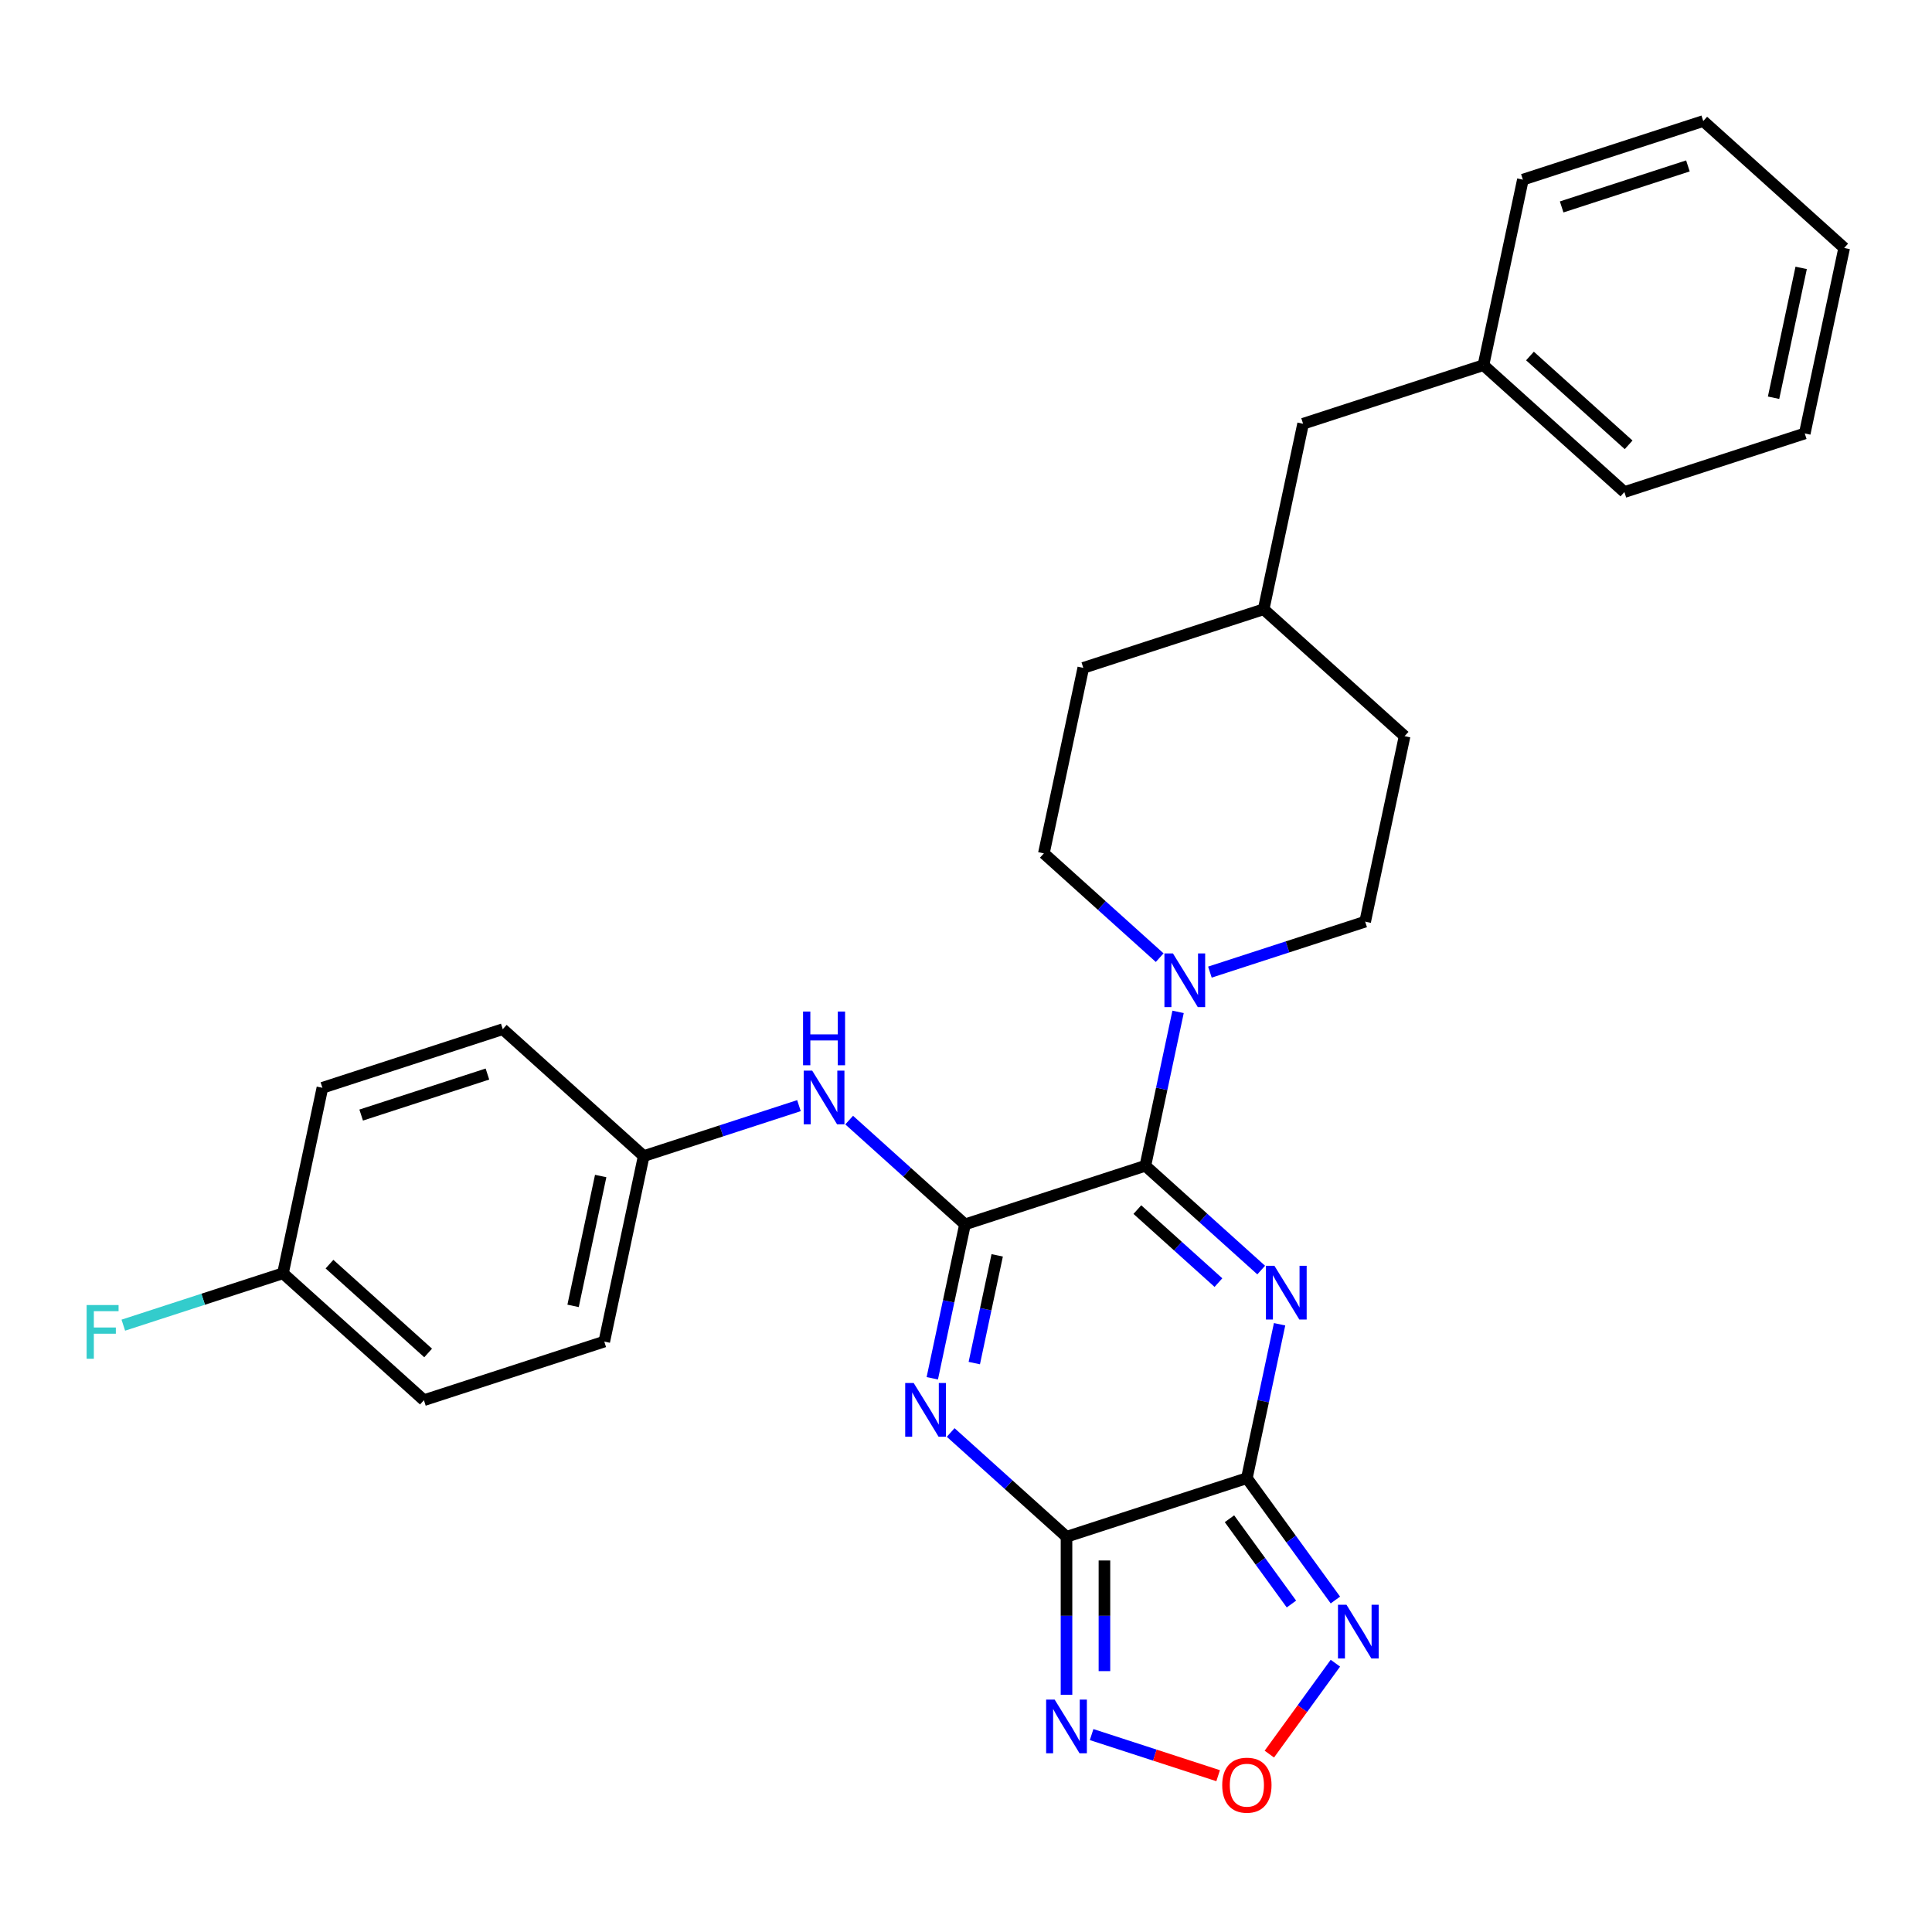 <?xml version='1.0' encoding='iso-8859-1'?>
<svg version='1.1' baseProfile='full'
              xmlns='http://www.w3.org/2000/svg'
                      xmlns:rdkit='http://www.rdkit.org/xml'
                      xmlns:xlink='http://www.w3.org/1999/xlink'
                  xml:space='preserve'
width='1000px' height='1000px' viewBox='0 0 1000 1000'>
<!-- END OF HEADER -->
<rect style='opacity:1.0;fill:#FFFFFF;stroke:none' width='1000' height='1000' x='0' y='0'> </rect>
<path class='bond-0' d='M 662.312,685.438 L 653.845,725.269' style='fill:none;fill-rule:evenodd;stroke:#0000FF;stroke-width:6px;stroke-linecap:butt;stroke-linejoin:miter;stroke-opacity:1' />
<path class='bond-0' d='M 653.845,725.269 L 645.379,765.1' style='fill:none;fill-rule:evenodd;stroke:#000000;stroke-width:6px;stroke-linecap:butt;stroke-linejoin:miter;stroke-opacity:1' />
<path class='bond-3' d='M 652.791,657.382 L 622.816,630.392' style='fill:none;fill-rule:evenodd;stroke:#0000FF;stroke-width:6px;stroke-linecap:butt;stroke-linejoin:miter;stroke-opacity:1' />
<path class='bond-3' d='M 622.816,630.392 L 592.84,603.402' style='fill:none;fill-rule:evenodd;stroke:#000000;stroke-width:6px;stroke-linecap:butt;stroke-linejoin:miter;stroke-opacity:1' />
<path class='bond-3' d='M 630.662,663.875 L 609.679,644.981' style='fill:none;fill-rule:evenodd;stroke:#0000FF;stroke-width:6px;stroke-linecap:butt;stroke-linejoin:miter;stroke-opacity:1' />
<path class='bond-3' d='M 609.679,644.981 L 588.696,626.088' style='fill:none;fill-rule:evenodd;stroke:#000000;stroke-width:6px;stroke-linecap:butt;stroke-linejoin:miter;stroke-opacity:1' />
<path class='bond-1' d='M 645.379,765.1 L 552.022,795.434' style='fill:none;fill-rule:evenodd;stroke:#000000;stroke-width:6px;stroke-linecap:butt;stroke-linejoin:miter;stroke-opacity:1' />
<path class='bond-5' d='M 645.379,765.1 L 668.287,796.63' style='fill:none;fill-rule:evenodd;stroke:#000000;stroke-width:6px;stroke-linecap:butt;stroke-linejoin:miter;stroke-opacity:1' />
<path class='bond-5' d='M 668.287,796.63 L 691.195,828.16' style='fill:none;fill-rule:evenodd;stroke:#0000FF;stroke-width:6px;stroke-linecap:butt;stroke-linejoin:miter;stroke-opacity:1' />
<path class='bond-5' d='M 636.369,786.099 L 652.404,808.17' style='fill:none;fill-rule:evenodd;stroke:#000000;stroke-width:6px;stroke-linecap:butt;stroke-linejoin:miter;stroke-opacity:1' />
<path class='bond-5' d='M 652.404,808.17 L 668.44,830.241' style='fill:none;fill-rule:evenodd;stroke:#0000FF;stroke-width:6px;stroke-linecap:butt;stroke-linejoin:miter;stroke-opacity:1' />
<path class='bond-6' d='M 552.022,795.434 L 552.022,836.337' style='fill:none;fill-rule:evenodd;stroke:#000000;stroke-width:6px;stroke-linecap:butt;stroke-linejoin:miter;stroke-opacity:1' />
<path class='bond-6' d='M 552.022,836.337 L 552.022,877.241' style='fill:none;fill-rule:evenodd;stroke:#0000FF;stroke-width:6px;stroke-linecap:butt;stroke-linejoin:miter;stroke-opacity:1' />
<path class='bond-6' d='M 571.655,807.705 L 571.655,836.337' style='fill:none;fill-rule:evenodd;stroke:#000000;stroke-width:6px;stroke-linecap:butt;stroke-linejoin:miter;stroke-opacity:1' />
<path class='bond-6' d='M 571.655,836.337 L 571.655,864.97' style='fill:none;fill-rule:evenodd;stroke:#0000FF;stroke-width:6px;stroke-linecap:butt;stroke-linejoin:miter;stroke-opacity:1' />
<path class='bond-29' d='M 552.022,795.434 L 522.047,768.443' style='fill:none;fill-rule:evenodd;stroke:#000000;stroke-width:6px;stroke-linecap:butt;stroke-linejoin:miter;stroke-opacity:1' />
<path class='bond-29' d='M 522.047,768.443 L 492.071,741.453' style='fill:none;fill-rule:evenodd;stroke:#0000FF;stroke-width:6px;stroke-linecap:butt;stroke-linejoin:miter;stroke-opacity:1' />
<path class='bond-2' d='M 482.551,713.397 L 491.017,673.566' style='fill:none;fill-rule:evenodd;stroke:#0000FF;stroke-width:6px;stroke-linecap:butt;stroke-linejoin:miter;stroke-opacity:1' />
<path class='bond-2' d='M 491.017,673.566 L 499.483,633.735' style='fill:none;fill-rule:evenodd;stroke:#000000;stroke-width:6px;stroke-linecap:butt;stroke-linejoin:miter;stroke-opacity:1' />
<path class='bond-2' d='M 504.294,705.53 L 510.22,677.648' style='fill:none;fill-rule:evenodd;stroke:#0000FF;stroke-width:6px;stroke-linecap:butt;stroke-linejoin:miter;stroke-opacity:1' />
<path class='bond-2' d='M 510.22,677.648 L 516.147,649.766' style='fill:none;fill-rule:evenodd;stroke:#000000;stroke-width:6px;stroke-linecap:butt;stroke-linejoin:miter;stroke-opacity:1' />
<path class='bond-4' d='M 592.84,603.402 L 499.483,633.735' style='fill:none;fill-rule:evenodd;stroke:#000000;stroke-width:6px;stroke-linecap:butt;stroke-linejoin:miter;stroke-opacity:1' />
<path class='bond-8' d='M 592.84,603.402 L 601.306,563.57' style='fill:none;fill-rule:evenodd;stroke:#000000;stroke-width:6px;stroke-linecap:butt;stroke-linejoin:miter;stroke-opacity:1' />
<path class='bond-8' d='M 601.306,563.57 L 609.773,523.739' style='fill:none;fill-rule:evenodd;stroke:#0000FF;stroke-width:6px;stroke-linecap:butt;stroke-linejoin:miter;stroke-opacity:1' />
<path class='bond-9' d='M 499.483,633.735 L 469.508,606.745' style='fill:none;fill-rule:evenodd;stroke:#000000;stroke-width:6px;stroke-linecap:butt;stroke-linejoin:miter;stroke-opacity:1' />
<path class='bond-9' d='M 469.508,606.745 L 439.532,579.755' style='fill:none;fill-rule:evenodd;stroke:#0000FF;stroke-width:6px;stroke-linecap:butt;stroke-linejoin:miter;stroke-opacity:1' />
<path class='bond-7' d='M 691.195,860.868 L 674.101,884.395' style='fill:none;fill-rule:evenodd;stroke:#0000FF;stroke-width:6px;stroke-linecap:butt;stroke-linejoin:miter;stroke-opacity:1' />
<path class='bond-7' d='M 674.101,884.395 L 657.008,907.923' style='fill:none;fill-rule:evenodd;stroke:#FF0000;stroke-width:6px;stroke-linecap:butt;stroke-linejoin:miter;stroke-opacity:1' />
<path class='bond-30' d='M 565.019,897.817 L 597.762,908.456' style='fill:none;fill-rule:evenodd;stroke:#0000FF;stroke-width:6px;stroke-linecap:butt;stroke-linejoin:miter;stroke-opacity:1' />
<path class='bond-30' d='M 597.762,908.456 L 630.506,919.095' style='fill:none;fill-rule:evenodd;stroke:#FF0000;stroke-width:6px;stroke-linecap:butt;stroke-linejoin:miter;stroke-opacity:1' />
<path class='bond-10' d='M 626.245,503.163 L 666.425,490.107' style='fill:none;fill-rule:evenodd;stroke:#0000FF;stroke-width:6px;stroke-linecap:butt;stroke-linejoin:miter;stroke-opacity:1' />
<path class='bond-10' d='M 666.425,490.107 L 706.606,477.052' style='fill:none;fill-rule:evenodd;stroke:#000000;stroke-width:6px;stroke-linecap:butt;stroke-linejoin:miter;stroke-opacity:1' />
<path class='bond-11' d='M 600.252,495.683 L 570.277,468.693' style='fill:none;fill-rule:evenodd;stroke:#0000FF;stroke-width:6px;stroke-linecap:butt;stroke-linejoin:miter;stroke-opacity:1' />
<path class='bond-11' d='M 570.277,468.693 L 540.301,441.703' style='fill:none;fill-rule:evenodd;stroke:#000000;stroke-width:6px;stroke-linecap:butt;stroke-linejoin:miter;stroke-opacity:1' />
<path class='bond-12' d='M 413.539,572.275 L 373.359,585.331' style='fill:none;fill-rule:evenodd;stroke:#0000FF;stroke-width:6px;stroke-linecap:butt;stroke-linejoin:miter;stroke-opacity:1' />
<path class='bond-12' d='M 373.359,585.331 L 333.179,598.386' style='fill:none;fill-rule:evenodd;stroke:#000000;stroke-width:6px;stroke-linecap:butt;stroke-linejoin:miter;stroke-opacity:1' />
<path class='bond-15' d='M 706.606,477.052 L 727.014,381.036' style='fill:none;fill-rule:evenodd;stroke:#000000;stroke-width:6px;stroke-linecap:butt;stroke-linejoin:miter;stroke-opacity:1' />
<path class='bond-16' d='M 540.301,441.703 L 560.71,345.687' style='fill:none;fill-rule:evenodd;stroke:#000000;stroke-width:6px;stroke-linecap:butt;stroke-linejoin:miter;stroke-opacity:1' />
<path class='bond-19' d='M 333.179,598.386 L 260.231,532.703' style='fill:none;fill-rule:evenodd;stroke:#000000;stroke-width:6px;stroke-linecap:butt;stroke-linejoin:miter;stroke-opacity:1' />
<path class='bond-20' d='M 333.179,598.386 L 312.77,694.402' style='fill:none;fill-rule:evenodd;stroke:#000000;stroke-width:6px;stroke-linecap:butt;stroke-linejoin:miter;stroke-opacity:1' />
<path class='bond-20' d='M 310.914,608.707 L 296.628,675.918' style='fill:none;fill-rule:evenodd;stroke:#000000;stroke-width:6px;stroke-linecap:butt;stroke-linejoin:miter;stroke-opacity:1' />
<path class='bond-13' d='M 146.465,659.053 L 219.413,724.735' style='fill:none;fill-rule:evenodd;stroke:#000000;stroke-width:6px;stroke-linecap:butt;stroke-linejoin:miter;stroke-opacity:1' />
<path class='bond-13' d='M 170.544,654.316 L 221.607,700.293' style='fill:none;fill-rule:evenodd;stroke:#000000;stroke-width:6px;stroke-linecap:butt;stroke-linejoin:miter;stroke-opacity:1' />
<path class='bond-17' d='M 146.465,659.053 L 105.147,672.478' style='fill:none;fill-rule:evenodd;stroke:#000000;stroke-width:6px;stroke-linecap:butt;stroke-linejoin:miter;stroke-opacity:1' />
<path class='bond-17' d='M 105.147,672.478 L 63.828,685.903' style='fill:none;fill-rule:evenodd;stroke:#33CCCC;stroke-width:6px;stroke-linecap:butt;stroke-linejoin:miter;stroke-opacity:1' />
<path class='bond-32' d='M 146.465,659.053 L 166.874,563.037' style='fill:none;fill-rule:evenodd;stroke:#000000;stroke-width:6px;stroke-linecap:butt;stroke-linejoin:miter;stroke-opacity:1' />
<path class='bond-14' d='M 674.475,219.338 L 654.066,315.354' style='fill:none;fill-rule:evenodd;stroke:#000000;stroke-width:6px;stroke-linecap:butt;stroke-linejoin:miter;stroke-opacity:1' />
<path class='bond-23' d='M 674.475,219.338 L 767.832,189.004' style='fill:none;fill-rule:evenodd;stroke:#000000;stroke-width:6px;stroke-linecap:butt;stroke-linejoin:miter;stroke-opacity:1' />
<path class='bond-31' d='M 727.014,381.036 L 654.066,315.354' style='fill:none;fill-rule:evenodd;stroke:#000000;stroke-width:6px;stroke-linecap:butt;stroke-linejoin:miter;stroke-opacity:1' />
<path class='bond-18' d='M 560.71,345.687 L 654.066,315.354' style='fill:none;fill-rule:evenodd;stroke:#000000;stroke-width:6px;stroke-linecap:butt;stroke-linejoin:miter;stroke-opacity:1' />
<path class='bond-22' d='M 260.231,532.703 L 166.874,563.037' style='fill:none;fill-rule:evenodd;stroke:#000000;stroke-width:6px;stroke-linecap:butt;stroke-linejoin:miter;stroke-opacity:1' />
<path class='bond-22' d='M 252.294,555.925 L 186.944,577.158' style='fill:none;fill-rule:evenodd;stroke:#000000;stroke-width:6px;stroke-linecap:butt;stroke-linejoin:miter;stroke-opacity:1' />
<path class='bond-21' d='M 312.77,694.402 L 219.413,724.735' style='fill:none;fill-rule:evenodd;stroke:#000000;stroke-width:6px;stroke-linecap:butt;stroke-linejoin:miter;stroke-opacity:1' />
<path class='bond-24' d='M 767.832,189.004 L 840.78,254.687' style='fill:none;fill-rule:evenodd;stroke:#000000;stroke-width:6px;stroke-linecap:butt;stroke-linejoin:miter;stroke-opacity:1' />
<path class='bond-24' d='M 791.911,184.267 L 842.974,230.245' style='fill:none;fill-rule:evenodd;stroke:#000000;stroke-width:6px;stroke-linecap:butt;stroke-linejoin:miter;stroke-opacity:1' />
<path class='bond-25' d='M 767.832,189.004 L 788.241,92.988' style='fill:none;fill-rule:evenodd;stroke:#000000;stroke-width:6px;stroke-linecap:butt;stroke-linejoin:miter;stroke-opacity:1' />
<path class='bond-27' d='M 840.78,254.687 L 934.137,224.353' style='fill:none;fill-rule:evenodd;stroke:#000000;stroke-width:6px;stroke-linecap:butt;stroke-linejoin:miter;stroke-opacity:1' />
<path class='bond-26' d='M 788.241,92.988 L 881.598,62.655' style='fill:none;fill-rule:evenodd;stroke:#000000;stroke-width:6px;stroke-linecap:butt;stroke-linejoin:miter;stroke-opacity:1' />
<path class='bond-26' d='M 808.311,107.109 L 873.661,85.876' style='fill:none;fill-rule:evenodd;stroke:#000000;stroke-width:6px;stroke-linecap:butt;stroke-linejoin:miter;stroke-opacity:1' />
<path class='bond-28' d='M 881.598,62.655 L 954.545,128.337' style='fill:none;fill-rule:evenodd;stroke:#000000;stroke-width:6px;stroke-linecap:butt;stroke-linejoin:miter;stroke-opacity:1' />
<path class='bond-33' d='M 934.137,224.353 L 954.545,128.337' style='fill:none;fill-rule:evenodd;stroke:#000000;stroke-width:6px;stroke-linecap:butt;stroke-linejoin:miter;stroke-opacity:1' />
<path class='bond-33' d='M 917.995,205.869 L 932.281,138.658' style='fill:none;fill-rule:evenodd;stroke:#000000;stroke-width:6px;stroke-linecap:butt;stroke-linejoin:miter;stroke-opacity:1' />
<path  class='atom-0' d='M 659.643 655.185
L 668.752 669.909
Q 669.655 671.361, 671.108 673.992
Q 672.561 676.623, 672.64 676.78
L 672.64 655.185
L 676.33 655.185
L 676.33 682.984
L 672.522 682.984
L 662.745 666.885
Q 661.606 665.001, 660.389 662.841
Q 659.211 660.682, 658.858 660.014
L 658.858 682.984
L 655.245 682.984
L 655.245 655.185
L 659.643 655.185
' fill='#0000FF'/>
<path  class='atom-3' d='M 472.93 715.851
L 482.039 730.576
Q 482.942 732.028, 484.395 734.659
Q 485.848 737.29, 485.926 737.447
L 485.926 715.851
L 489.617 715.851
L 489.617 743.651
L 485.808 743.651
L 476.031 727.552
Q 474.893 725.668, 473.676 723.508
Q 472.498 721.348, 472.144 720.681
L 472.144 743.651
L 468.532 743.651
L 468.532 715.851
L 472.93 715.851
' fill='#0000FF'/>
<path  class='atom-6' d='M 696.932 830.614
L 706.041 845.339
Q 706.944 846.791, 708.397 849.422
Q 709.85 852.053, 709.928 852.21
L 709.928 830.614
L 713.619 830.614
L 713.619 858.414
L 709.811 858.414
L 700.034 842.315
Q 698.895 840.431, 697.678 838.271
Q 696.5 836.112, 696.146 835.444
L 696.146 858.414
L 692.534 858.414
L 692.534 830.614
L 696.932 830.614
' fill='#0000FF'/>
<path  class='atom-7' d='M 545.877 879.695
L 554.987 894.419
Q 555.89 895.872, 557.343 898.503
Q 558.795 901.133, 558.874 901.29
L 558.874 879.695
L 562.565 879.695
L 562.565 907.494
L 558.756 907.494
L 548.979 891.396
Q 547.841 889.511, 546.623 887.352
Q 545.446 885.192, 545.092 884.525
L 545.092 907.494
L 541.48 907.494
L 541.48 879.695
L 545.877 879.695
' fill='#0000FF'/>
<path  class='atom-8' d='M 632.618 924.007
Q 632.618 917.332, 635.916 913.602
Q 639.215 909.871, 645.379 909.871
Q 651.544 909.871, 654.842 913.602
Q 658.14 917.332, 658.14 924.007
Q 658.14 930.76, 654.803 934.608
Q 651.465 938.417, 645.379 938.417
Q 639.254 938.417, 635.916 934.608
Q 632.618 930.799, 632.618 924.007
M 645.379 935.275
Q 649.62 935.275, 651.897 932.448
Q 654.214 929.582, 654.214 924.007
Q 654.214 918.549, 651.897 915.8
Q 649.62 913.013, 645.379 913.013
Q 641.138 913.013, 638.822 915.761
Q 636.545 918.51, 636.545 924.007
Q 636.545 929.621, 638.822 932.448
Q 641.138 935.275, 645.379 935.275
' fill='#FF0000'/>
<path  class='atom-9' d='M 607.104 493.486
L 616.213 508.21
Q 617.116 509.663, 618.569 512.294
Q 620.022 514.924, 620.1 515.081
L 620.1 493.486
L 623.791 493.486
L 623.791 521.285
L 619.983 521.285
L 610.206 505.187
Q 609.067 503.302, 607.85 501.143
Q 606.672 498.983, 606.319 498.315
L 606.319 521.285
L 602.706 521.285
L 602.706 493.486
L 607.104 493.486
' fill='#0000FF'/>
<path  class='atom-10' d='M 420.391 554.153
L 429.5 568.877
Q 430.403 570.33, 431.856 572.96
Q 433.309 575.591, 433.387 575.748
L 433.387 554.153
L 437.078 554.153
L 437.078 581.952
L 433.269 581.952
L 423.492 565.854
Q 422.354 563.969, 421.137 561.809
Q 419.959 559.65, 419.605 558.982
L 419.605 581.952
L 415.993 581.952
L 415.993 554.153
L 420.391 554.153
' fill='#0000FF'/>
<path  class='atom-10' d='M 415.659 523.574
L 419.429 523.574
L 419.429 535.392
L 433.642 535.392
L 433.642 523.574
L 437.412 523.574
L 437.412 551.373
L 433.642 551.373
L 433.642 538.533
L 419.429 538.533
L 419.429 551.373
L 415.659 551.373
L 415.659 523.574
' fill='#0000FF'/>
<path  class='atom-18' d='M 44.843 675.487
L 61.374 675.487
L 61.374 678.667
L 48.574 678.667
L 48.574 687.109
L 59.96 687.109
L 59.96 690.329
L 48.574 690.329
L 48.574 703.286
L 44.843 703.286
L 44.843 675.487
' fill='#33CCCC'/>
</svg>
